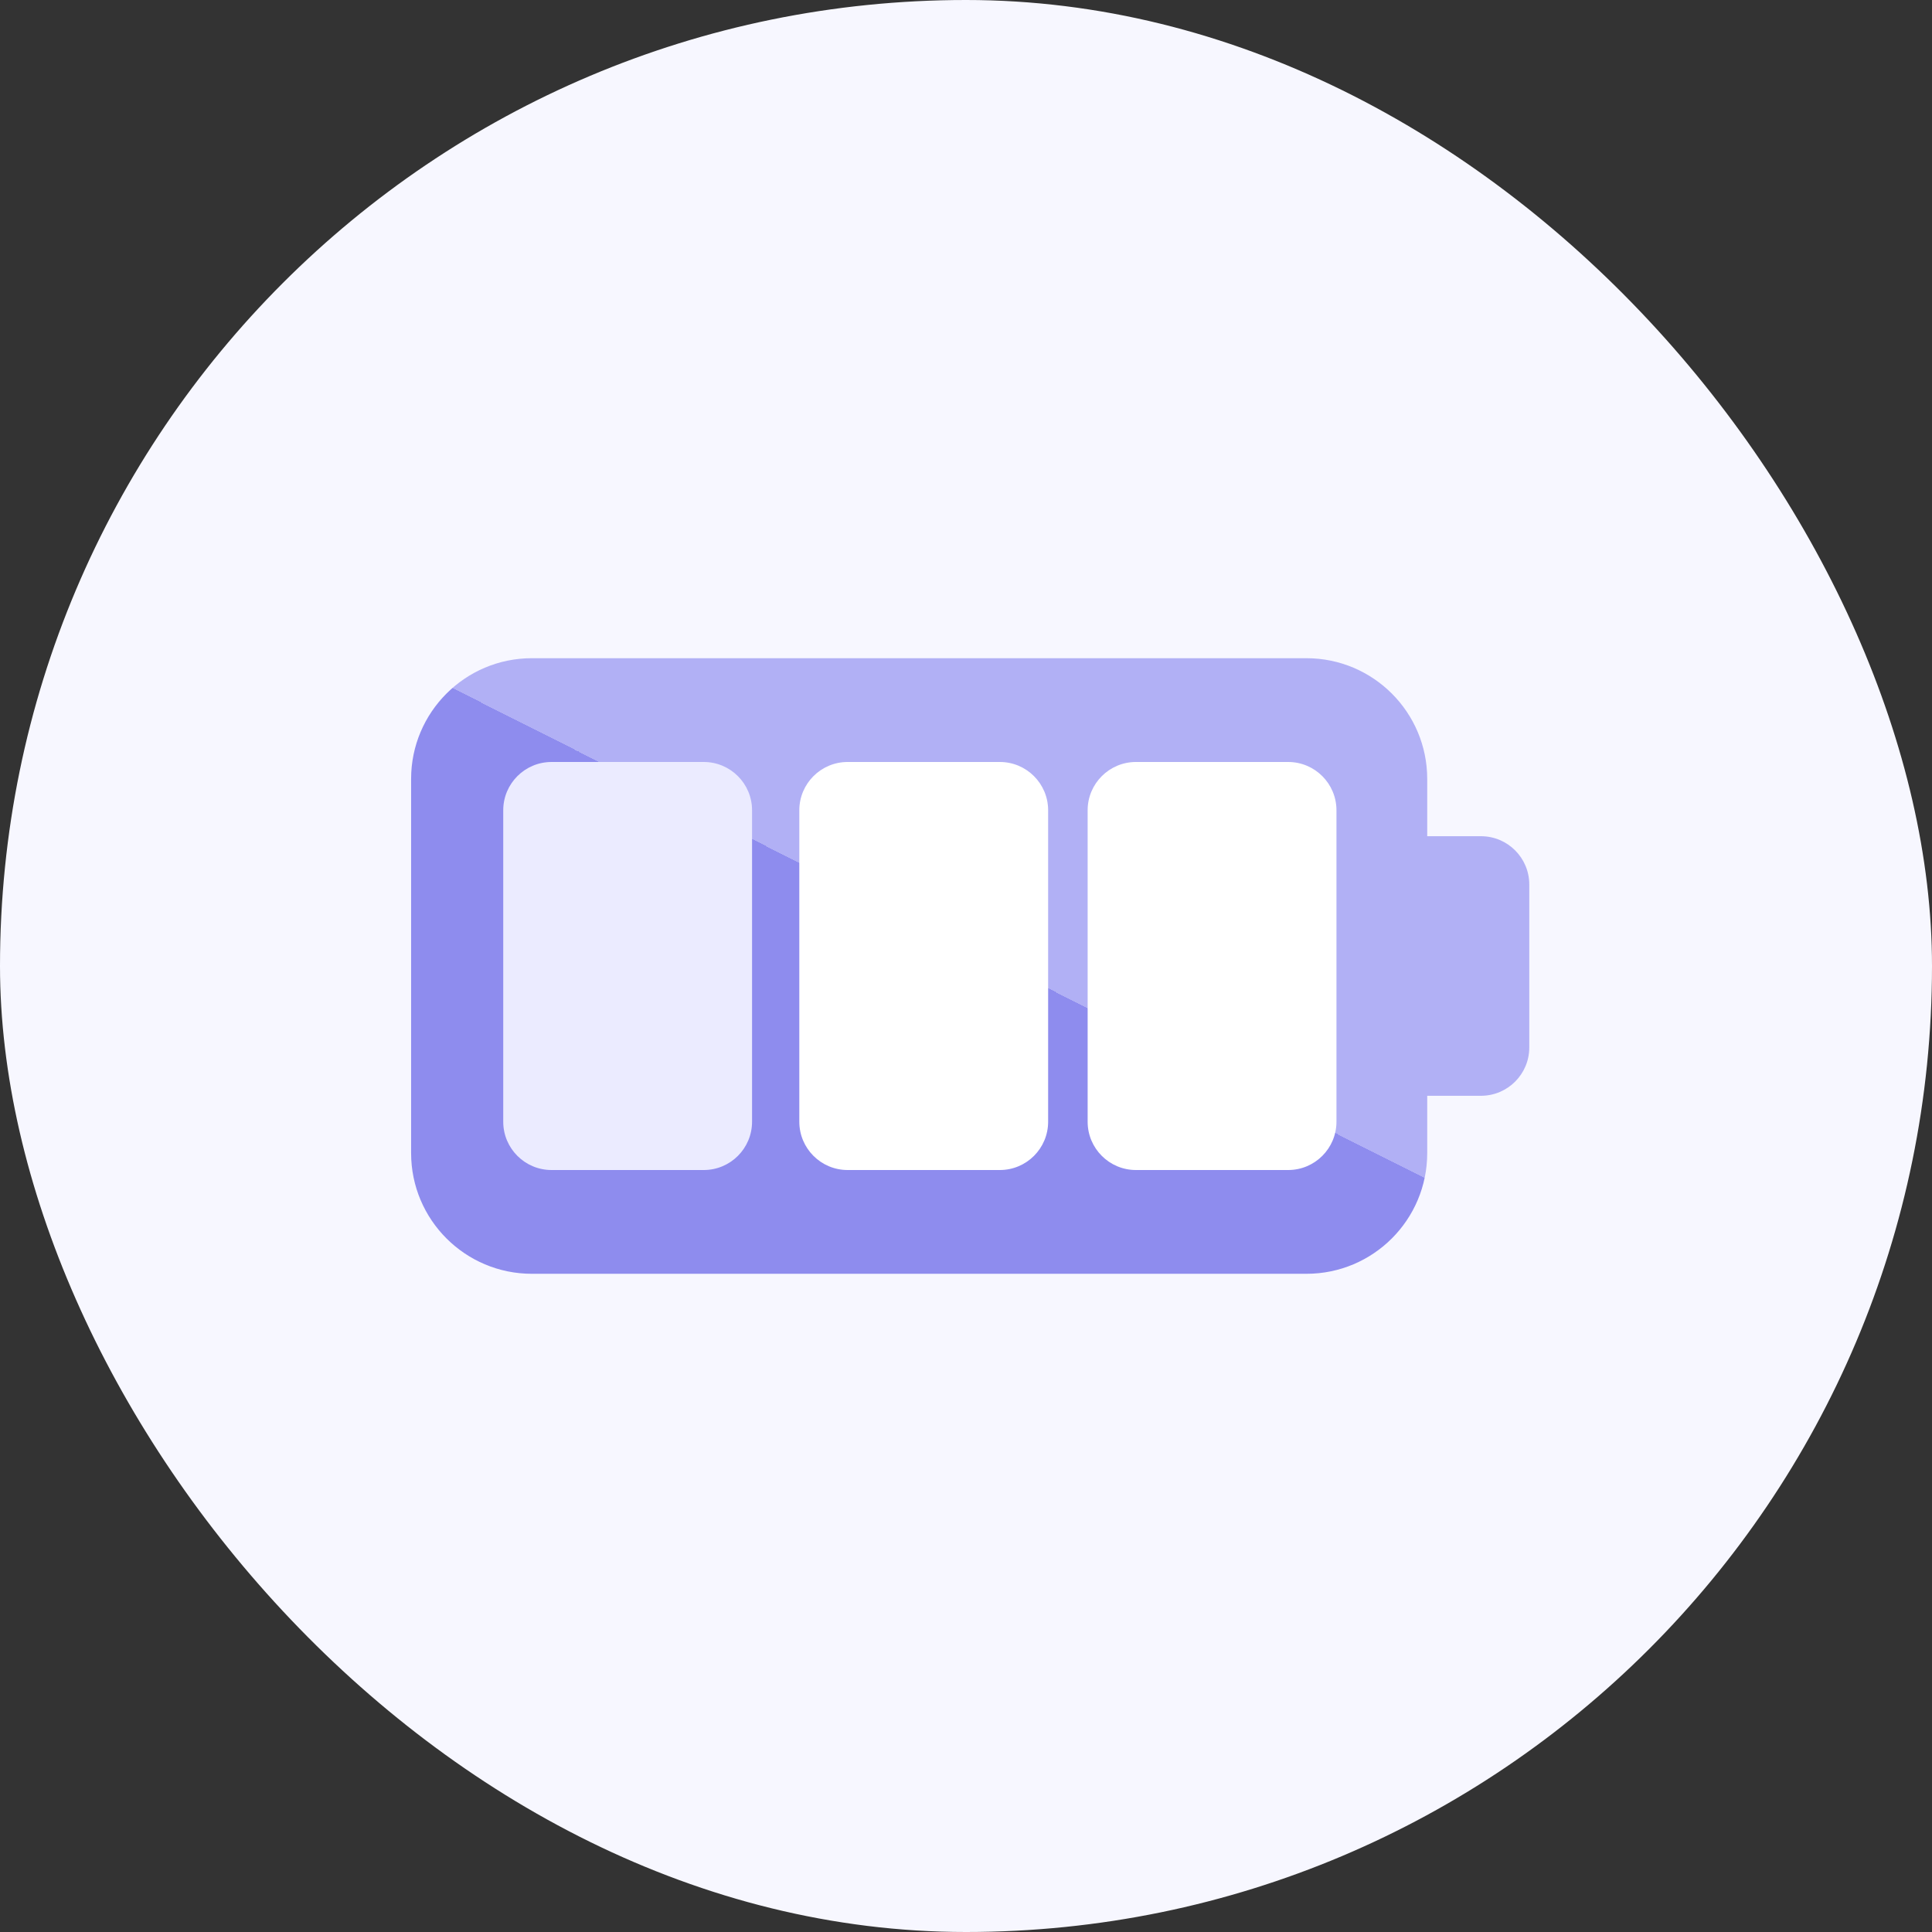<svg width="80" height="80" viewBox="0 0 80 80" fill="none" xmlns="http://www.w3.org/2000/svg">
<rect x="0" y="0" width="80" height="80" fill="#333333" stroke="none"/>
<rect width="80" height="80" rx="40" fill="#F7F7FF"/>
<path d="M17.023 32.255C17.023 29.494 19.262 27.255 22.023 27.255H54.098C56.859 27.255 59.098 29.494 59.098 32.255V47.745C59.098 50.507 56.859 52.745 54.098 52.745H22.023C19.262 52.745 17.023 50.507 17.023 47.745V32.255Z" fill="url(#paint0_linear_32177_12335)"/>
<path d="M56.977 36.626C56.977 35.521 57.872 34.626 58.977 34.626H61.324C62.428 34.626 63.324 35.521 63.324 36.626V43.374C63.324 44.479 62.428 45.374 61.324 45.374H58.977C57.872 45.374 56.977 44.479 56.977 43.374V36.626Z" fill="#B1B0F5"/>
<path d="M20.838 33.552C20.838 32.448 21.733 31.552 22.838 31.552H29.141C30.246 31.552 31.141 32.448 31.141 33.552V46.448C31.141 47.552 30.246 48.448 29.141 48.448H22.838C21.733 48.448 20.838 47.552 20.838 46.448V33.552Z" fill="#EBEBFF"/>
<path d="M33.098 33.552C33.098 32.448 33.993 31.552 35.098 31.552H41.401C42.505 31.552 43.401 32.448 43.401 33.552V46.448C43.401 47.552 42.505 48.448 41.401 48.448H35.098C33.993 48.448 33.098 47.552 33.098 46.448V33.552Z" fill="white"/>
<path d="M45.037 33.552C45.037 32.448 45.932 31.552 47.037 31.552H53.34C54.445 31.552 55.34 32.448 55.34 33.552V46.448C55.34 47.552 54.445 48.448 53.34 48.448H47.037C45.932 48.448 45.037 47.552 45.037 46.448V33.552Z" fill="white"/>
<defs>
<linearGradient id="paint0_linear_32177_12335" x1="77.798" y1="20.174" x2="46.233" y2="82.796" gradientUnits="userSpaceOnUse">
<stop stop-color="#B1B0F5"/>
<stop offset="0.485" stop-color="#B1B0F5"/>
<stop offset="0.485" stop-color="#8E8CEE"/>
<stop offset="0.953" stop-color="#8E8CEE"/>
</linearGradient>
</defs>
</svg>
